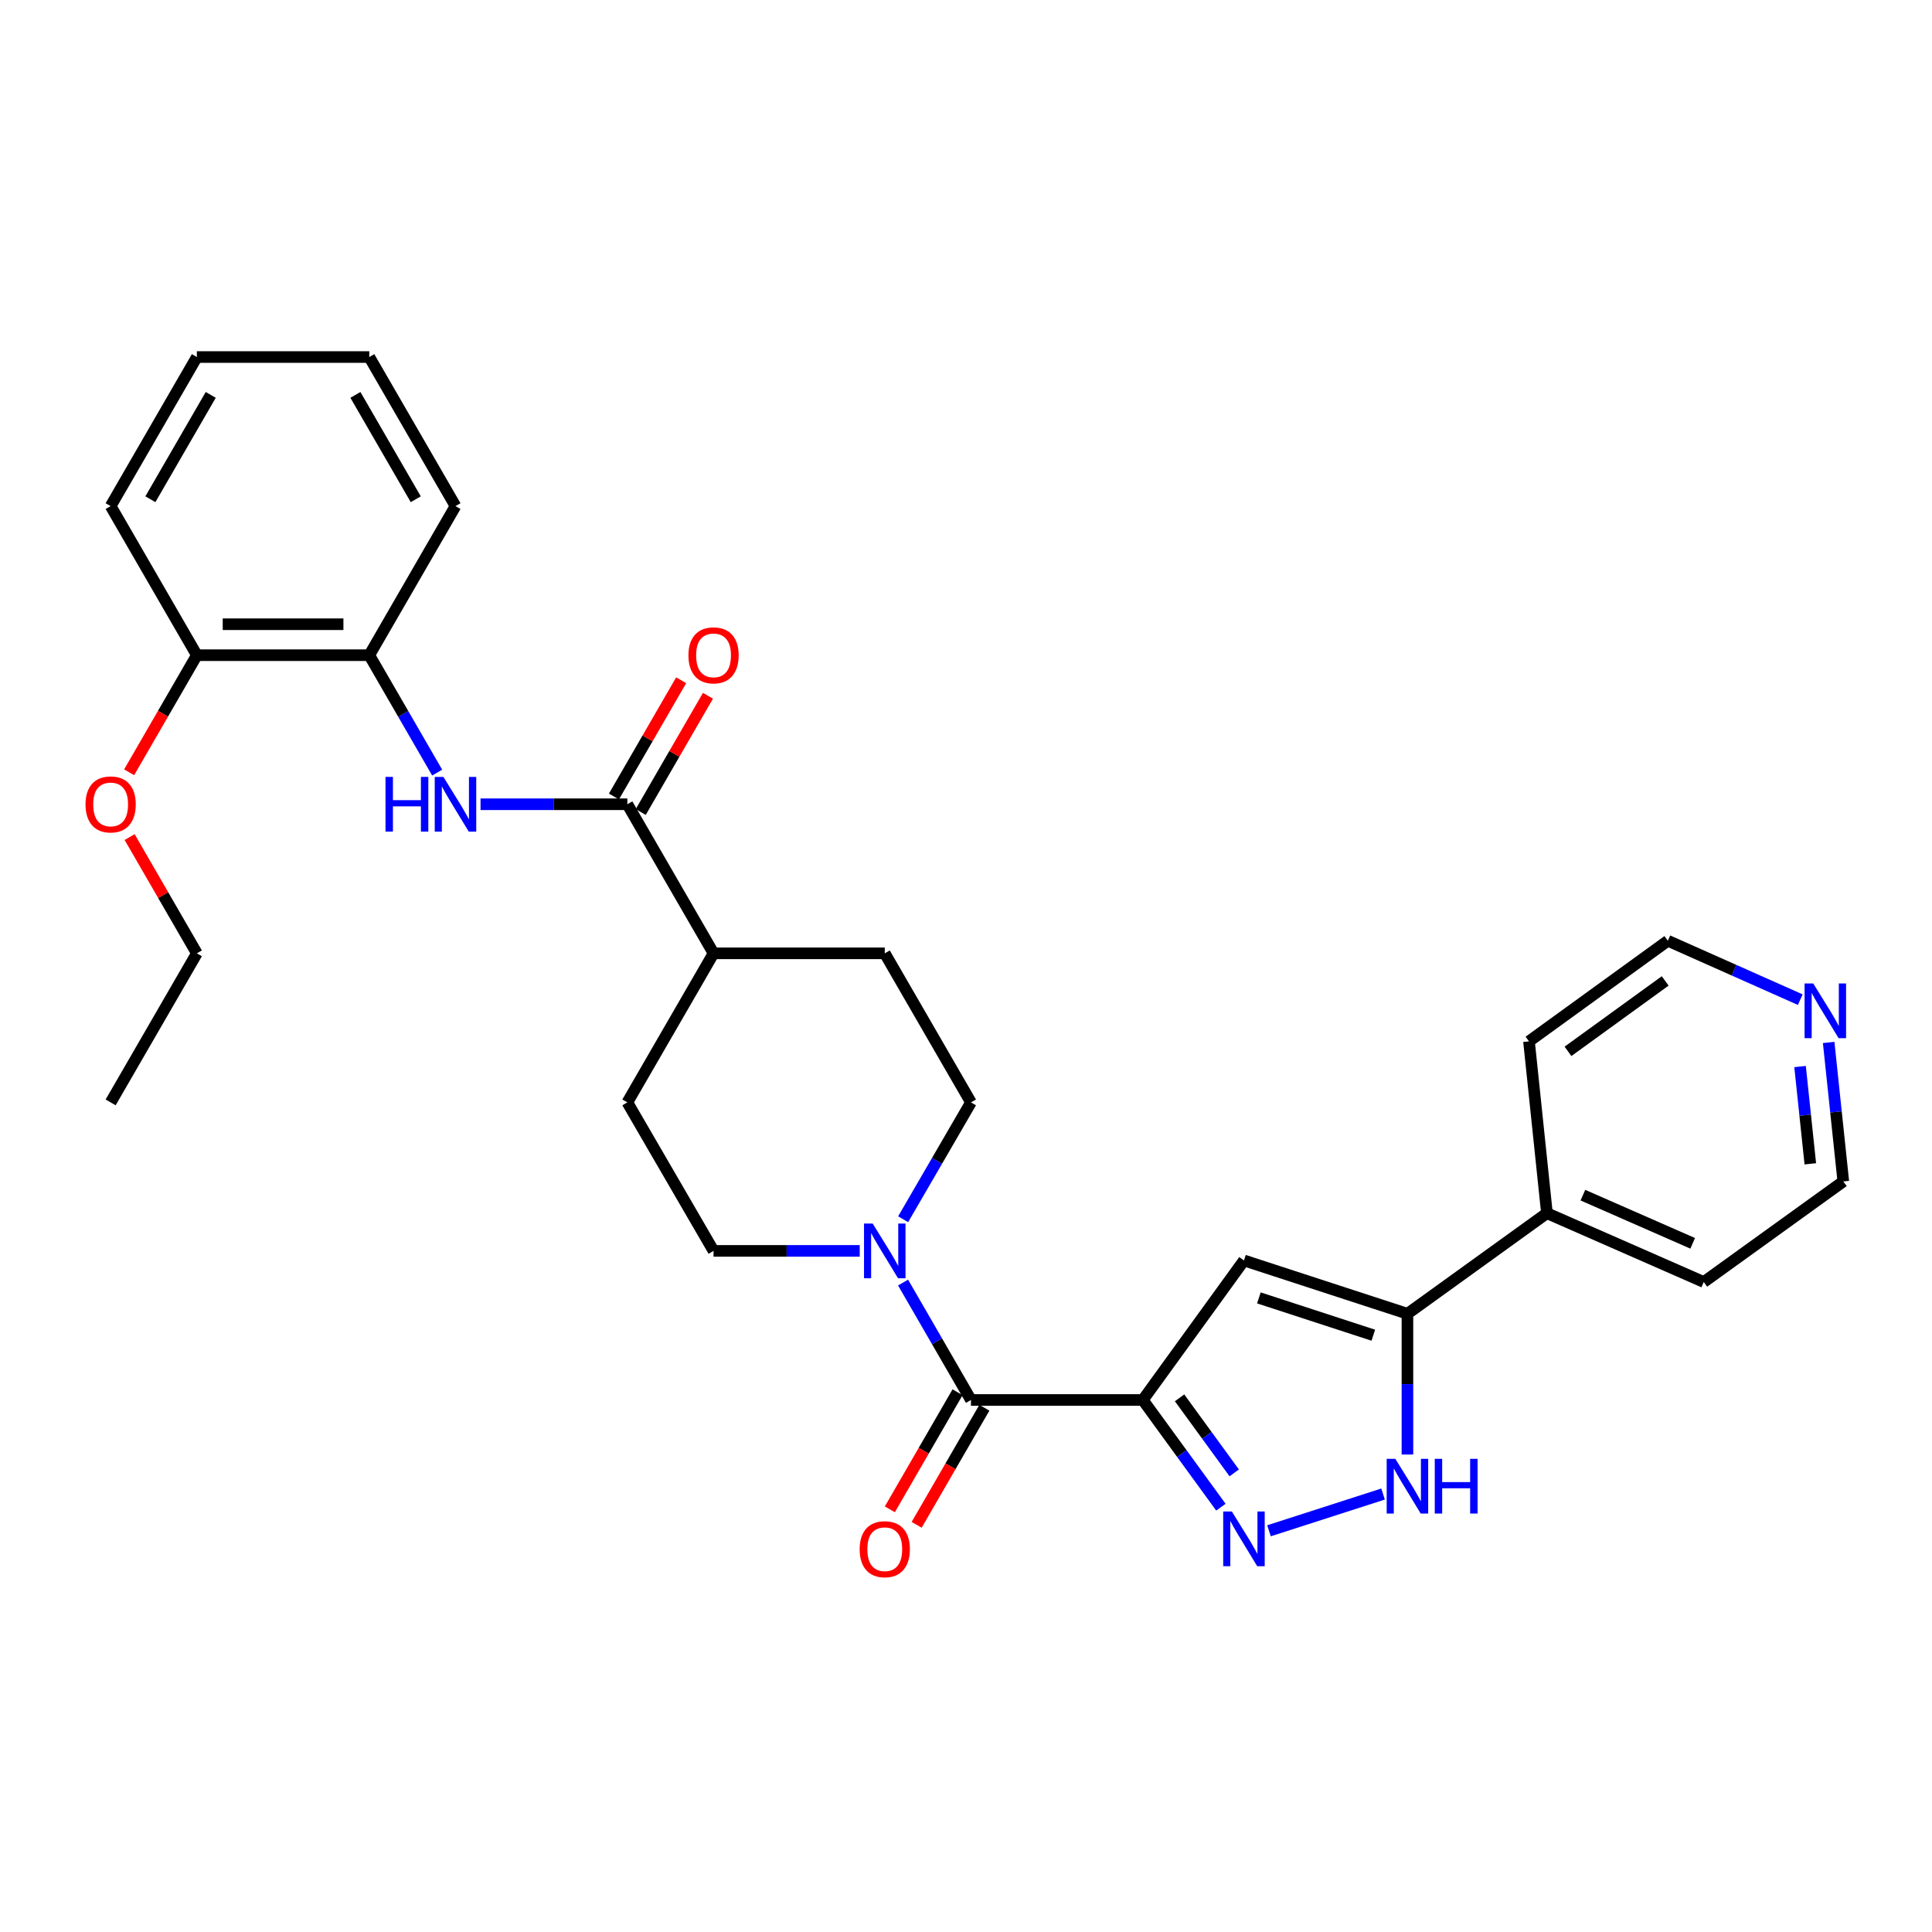 <?xml version='1.0' encoding='iso-8859-1'?>
<svg version='1.1' baseProfile='full'
              xmlns='http://www.w3.org/2000/svg'
                      xmlns:rdkit='http://www.rdkit.org/xml'
                      xmlns:xlink='http://www.w3.org/1999/xlink'
                  xml:space='preserve'
width='1000px' height='1000px' viewBox='0 0 1000 1000'>
<!-- END OF HEADER -->
<rect style='opacity:1.0;fill:#FFFFFF;stroke:none' width='1000' height='1000' x='0' y='0'> </rect>
<path class='bond-0' d='M 591.524,724.63 L 611.731,752.376' style='fill:none;fill-rule:evenodd;stroke:#000000;stroke-width:6px;stroke-linecap:butt;stroke-linejoin:miter;stroke-opacity:1' />
<path class='bond-0' d='M 611.731,752.376 L 631.939,780.121' style='fill:none;fill-rule:evenodd;stroke:#0000FF;stroke-width:6px;stroke-linecap:butt;stroke-linejoin:miter;stroke-opacity:1' />
<path class='bond-0' d='M 610.541,723.518 L 624.687,742.94' style='fill:none;fill-rule:evenodd;stroke:#000000;stroke-width:6px;stroke-linecap:butt;stroke-linejoin:miter;stroke-opacity:1' />
<path class='bond-0' d='M 624.687,742.94 L 638.832,762.362' style='fill:none;fill-rule:evenodd;stroke:#0000FF;stroke-width:6px;stroke-linecap:butt;stroke-linejoin:miter;stroke-opacity:1' />
<path class='bond-1' d='M 591.524,724.63 L 643.871,652.409' style='fill:none;fill-rule:evenodd;stroke:#000000;stroke-width:6px;stroke-linecap:butt;stroke-linejoin:miter;stroke-opacity:1' />
<path class='bond-2' d='M 591.524,724.63 L 502.572,724.63' style='fill:none;fill-rule:evenodd;stroke:#000000;stroke-width:6px;stroke-linecap:butt;stroke-linejoin:miter;stroke-opacity:1' />
<path class='bond-4' d='M 656.833,792.329 L 715.865,773.314' style='fill:none;fill-rule:evenodd;stroke:#0000FF;stroke-width:6px;stroke-linecap:butt;stroke-linejoin:miter;stroke-opacity:1' />
<path class='bond-3' d='M 643.871,652.409 L 728.487,680.003' style='fill:none;fill-rule:evenodd;stroke:#000000;stroke-width:6px;stroke-linecap:butt;stroke-linejoin:miter;stroke-opacity:1' />
<path class='bond-3' d='M 651.594,671.786 L 710.825,691.102' style='fill:none;fill-rule:evenodd;stroke:#000000;stroke-width:6px;stroke-linecap:butt;stroke-linejoin:miter;stroke-opacity:1' />
<path class='bond-5' d='M 502.572,724.63 L 485,694.239' style='fill:none;fill-rule:evenodd;stroke:#000000;stroke-width:6px;stroke-linecap:butt;stroke-linejoin:miter;stroke-opacity:1' />
<path class='bond-5' d='M 485,694.239 L 467.429,663.847' style='fill:none;fill-rule:evenodd;stroke:#0000FF;stroke-width:6px;stroke-linecap:butt;stroke-linejoin:miter;stroke-opacity:1' />
<path class='bond-10' d='M 495.635,720.619 L 478.11,750.921' style='fill:none;fill-rule:evenodd;stroke:#000000;stroke-width:6px;stroke-linecap:butt;stroke-linejoin:miter;stroke-opacity:1' />
<path class='bond-10' d='M 478.11,750.921 L 460.586,781.224' style='fill:none;fill-rule:evenodd;stroke:#FF0000;stroke-width:6px;stroke-linecap:butt;stroke-linejoin:miter;stroke-opacity:1' />
<path class='bond-10' d='M 509.509,728.642 L 491.985,758.945' style='fill:none;fill-rule:evenodd;stroke:#000000;stroke-width:6px;stroke-linecap:butt;stroke-linejoin:miter;stroke-opacity:1' />
<path class='bond-10' d='M 491.985,758.945 L 474.46,789.248' style='fill:none;fill-rule:evenodd;stroke:#FF0000;stroke-width:6px;stroke-linecap:butt;stroke-linejoin:miter;stroke-opacity:1' />
<path class='bond-14' d='M 728.487,680.003 L 800.69,627.941' style='fill:none;fill-rule:evenodd;stroke:#000000;stroke-width:6px;stroke-linecap:butt;stroke-linejoin:miter;stroke-opacity:1' />
<path class='bond-30' d='M 728.487,680.003 L 728.487,716.43' style='fill:none;fill-rule:evenodd;stroke:#000000;stroke-width:6px;stroke-linecap:butt;stroke-linejoin:miter;stroke-opacity:1' />
<path class='bond-30' d='M 728.487,716.43 L 728.487,752.858' style='fill:none;fill-rule:evenodd;stroke:#0000FF;stroke-width:6px;stroke-linecap:butt;stroke-linejoin:miter;stroke-opacity:1' />
<path class='bond-11' d='M 444.998,647.459 L 407.164,647.459' style='fill:none;fill-rule:evenodd;stroke:#0000FF;stroke-width:6px;stroke-linecap:butt;stroke-linejoin:miter;stroke-opacity:1' />
<path class='bond-11' d='M 407.164,647.459 L 369.331,647.459' style='fill:none;fill-rule:evenodd;stroke:#000000;stroke-width:6px;stroke-linecap:butt;stroke-linejoin:miter;stroke-opacity:1' />
<path class='bond-12' d='M 467.463,631.077 L 485.018,600.838' style='fill:none;fill-rule:evenodd;stroke:#0000FF;stroke-width:6px;stroke-linecap:butt;stroke-linejoin:miter;stroke-opacity:1' />
<path class='bond-12' d='M 485.018,600.838 L 502.572,570.598' style='fill:none;fill-rule:evenodd;stroke:#000000;stroke-width:6px;stroke-linecap:butt;stroke-linejoin:miter;stroke-opacity:1' />
<path class='bond-6' d='M 324.712,416.281 L 369.331,493.444' style='fill:none;fill-rule:evenodd;stroke:#000000;stroke-width:6px;stroke-linecap:butt;stroke-linejoin:miter;stroke-opacity:1' />
<path class='bond-7' d='M 324.712,416.281 L 286.718,416.281' style='fill:none;fill-rule:evenodd;stroke:#000000;stroke-width:6px;stroke-linecap:butt;stroke-linejoin:miter;stroke-opacity:1' />
<path class='bond-7' d='M 286.718,416.281 L 248.724,416.281' style='fill:none;fill-rule:evenodd;stroke:#0000FF;stroke-width:6px;stroke-linecap:butt;stroke-linejoin:miter;stroke-opacity:1' />
<path class='bond-13' d='M 331.65,420.293 L 349.047,390.21' style='fill:none;fill-rule:evenodd;stroke:#000000;stroke-width:6px;stroke-linecap:butt;stroke-linejoin:miter;stroke-opacity:1' />
<path class='bond-13' d='M 349.047,390.21 L 366.444,360.127' style='fill:none;fill-rule:evenodd;stroke:#FF0000;stroke-width:6px;stroke-linecap:butt;stroke-linejoin:miter;stroke-opacity:1' />
<path class='bond-13' d='M 317.775,412.27 L 335.172,382.187' style='fill:none;fill-rule:evenodd;stroke:#000000;stroke-width:6px;stroke-linecap:butt;stroke-linejoin:miter;stroke-opacity:1' />
<path class='bond-13' d='M 335.172,382.187 L 352.569,352.104' style='fill:none;fill-rule:evenodd;stroke:#FF0000;stroke-width:6px;stroke-linecap:butt;stroke-linejoin:miter;stroke-opacity:1' />
<path class='bond-8' d='M 226.283,399.893 L 208.713,369.51' style='fill:none;fill-rule:evenodd;stroke:#0000FF;stroke-width:6px;stroke-linecap:butt;stroke-linejoin:miter;stroke-opacity:1' />
<path class='bond-8' d='M 208.713,369.51 L 191.142,339.127' style='fill:none;fill-rule:evenodd;stroke:#000000;stroke-width:6px;stroke-linecap:butt;stroke-linejoin:miter;stroke-opacity:1' />
<path class='bond-16' d='M 191.142,339.127 L 101.896,339.127' style='fill:none;fill-rule:evenodd;stroke:#000000;stroke-width:6px;stroke-linecap:butt;stroke-linejoin:miter;stroke-opacity:1' />
<path class='bond-16' d='M 177.755,323.1 L 115.283,323.1' style='fill:none;fill-rule:evenodd;stroke:#000000;stroke-width:6px;stroke-linecap:butt;stroke-linejoin:miter;stroke-opacity:1' />
<path class='bond-20' d='M 191.142,339.127 L 235.761,261.956' style='fill:none;fill-rule:evenodd;stroke:#000000;stroke-width:6px;stroke-linecap:butt;stroke-linejoin:miter;stroke-opacity:1' />
<path class='bond-9' d='M 369.331,493.444 L 457.953,493.444' style='fill:none;fill-rule:evenodd;stroke:#000000;stroke-width:6px;stroke-linecap:butt;stroke-linejoin:miter;stroke-opacity:1' />
<path class='bond-31' d='M 369.331,493.444 L 324.712,570.598' style='fill:none;fill-rule:evenodd;stroke:#000000;stroke-width:6px;stroke-linecap:butt;stroke-linejoin:miter;stroke-opacity:1' />
<path class='bond-18' d='M 369.331,647.459 L 324.712,570.598' style='fill:none;fill-rule:evenodd;stroke:#000000;stroke-width:6px;stroke-linecap:butt;stroke-linejoin:miter;stroke-opacity:1' />
<path class='bond-17' d='M 502.572,570.598 L 457.953,493.444' style='fill:none;fill-rule:evenodd;stroke:#000000;stroke-width:6px;stroke-linecap:butt;stroke-linejoin:miter;stroke-opacity:1' />
<path class='bond-23' d='M 800.69,627.941 L 791.403,539.007' style='fill:none;fill-rule:evenodd;stroke:#000000;stroke-width:6px;stroke-linecap:butt;stroke-linejoin:miter;stroke-opacity:1' />
<path class='bond-24' d='M 800.69,627.941 L 881.869,663.566' style='fill:none;fill-rule:evenodd;stroke:#000000;stroke-width:6px;stroke-linecap:butt;stroke-linejoin:miter;stroke-opacity:1' />
<path class='bond-24' d='M 819.307,618.608 L 876.132,643.546' style='fill:none;fill-rule:evenodd;stroke:#000000;stroke-width:6px;stroke-linecap:butt;stroke-linejoin:miter;stroke-opacity:1' />
<path class='bond-15' d='M 946.511,539.573 L 950.3,575.538' style='fill:none;fill-rule:evenodd;stroke:#0000FF;stroke-width:6px;stroke-linecap:butt;stroke-linejoin:miter;stroke-opacity:1' />
<path class='bond-15' d='M 950.3,575.538 L 954.09,611.504' style='fill:none;fill-rule:evenodd;stroke:#000000;stroke-width:6px;stroke-linecap:butt;stroke-linejoin:miter;stroke-opacity:1' />
<path class='bond-15' d='M 931.708,552.042 L 934.361,577.218' style='fill:none;fill-rule:evenodd;stroke:#0000FF;stroke-width:6px;stroke-linecap:butt;stroke-linejoin:miter;stroke-opacity:1' />
<path class='bond-15' d='M 934.361,577.218 L 937.014,602.394' style='fill:none;fill-rule:evenodd;stroke:#000000;stroke-width:6px;stroke-linecap:butt;stroke-linejoin:miter;stroke-opacity:1' />
<path class='bond-32' d='M 931.815,517.423 L 897.546,502.179' style='fill:none;fill-rule:evenodd;stroke:#0000FF;stroke-width:6px;stroke-linecap:butt;stroke-linejoin:miter;stroke-opacity:1' />
<path class='bond-32' d='M 897.546,502.179 L 863.277,486.935' style='fill:none;fill-rule:evenodd;stroke:#000000;stroke-width:6px;stroke-linecap:butt;stroke-linejoin:miter;stroke-opacity:1' />
<path class='bond-19' d='M 101.896,339.127 L 84.369,369.43' style='fill:none;fill-rule:evenodd;stroke:#000000;stroke-width:6px;stroke-linecap:butt;stroke-linejoin:miter;stroke-opacity:1' />
<path class='bond-19' d='M 84.369,369.43 L 66.841,399.733' style='fill:none;fill-rule:evenodd;stroke:#FF0000;stroke-width:6px;stroke-linecap:butt;stroke-linejoin:miter;stroke-opacity:1' />
<path class='bond-25' d='M 101.896,339.127 L 57.269,261.956' style='fill:none;fill-rule:evenodd;stroke:#000000;stroke-width:6px;stroke-linecap:butt;stroke-linejoin:miter;stroke-opacity:1' />
<path class='bond-26' d='M 67.094,433.27 L 84.495,463.357' style='fill:none;fill-rule:evenodd;stroke:#FF0000;stroke-width:6px;stroke-linecap:butt;stroke-linejoin:miter;stroke-opacity:1' />
<path class='bond-26' d='M 84.495,463.357 L 101.896,493.444' style='fill:none;fill-rule:evenodd;stroke:#000000;stroke-width:6px;stroke-linecap:butt;stroke-linejoin:miter;stroke-opacity:1' />
<path class='bond-28' d='M 235.761,261.956 L 191.142,184.802' style='fill:none;fill-rule:evenodd;stroke:#000000;stroke-width:6px;stroke-linecap:butt;stroke-linejoin:miter;stroke-opacity:1' />
<path class='bond-28' d='M 215.193,258.406 L 183.961,204.398' style='fill:none;fill-rule:evenodd;stroke:#000000;stroke-width:6px;stroke-linecap:butt;stroke-linejoin:miter;stroke-opacity:1' />
<path class='bond-21' d='M 863.277,486.935 L 791.403,539.007' style='fill:none;fill-rule:evenodd;stroke:#000000;stroke-width:6px;stroke-linecap:butt;stroke-linejoin:miter;stroke-opacity:1' />
<path class='bond-21' d='M 861.899,507.725 L 811.587,544.175' style='fill:none;fill-rule:evenodd;stroke:#000000;stroke-width:6px;stroke-linecap:butt;stroke-linejoin:miter;stroke-opacity:1' />
<path class='bond-22' d='M 954.09,611.504 L 881.869,663.566' style='fill:none;fill-rule:evenodd;stroke:#000000;stroke-width:6px;stroke-linecap:butt;stroke-linejoin:miter;stroke-opacity:1' />
<path class='bond-33' d='M 57.269,261.956 L 101.896,184.802' style='fill:none;fill-rule:evenodd;stroke:#000000;stroke-width:6px;stroke-linecap:butt;stroke-linejoin:miter;stroke-opacity:1' />
<path class='bond-33' d='M 77.837,258.407 L 109.076,204.4' style='fill:none;fill-rule:evenodd;stroke:#000000;stroke-width:6px;stroke-linecap:butt;stroke-linejoin:miter;stroke-opacity:1' />
<path class='bond-27' d='M 101.896,493.444 L 57.269,570.598' style='fill:none;fill-rule:evenodd;stroke:#000000;stroke-width:6px;stroke-linecap:butt;stroke-linejoin:miter;stroke-opacity:1' />
<path class='bond-29' d='M 191.142,184.802 L 101.896,184.802' style='fill:none;fill-rule:evenodd;stroke:#000000;stroke-width:6px;stroke-linecap:butt;stroke-linejoin:miter;stroke-opacity:1' />
<path  class='atom-1' d='M 637.611 782.344
L 646.891 797.344
Q 647.811 798.824, 649.291 801.504
Q 650.771 804.184, 650.851 804.344
L 650.851 782.344
L 654.611 782.344
L 654.611 810.664
L 650.731 810.664
L 640.771 794.264
Q 639.611 792.344, 638.371 790.144
Q 637.171 787.944, 636.811 787.264
L 636.811 810.664
L 633.131 810.664
L 633.131 782.344
L 637.611 782.344
' fill='#0000FF'/>
<path  class='atom-5' d='M 722.227 755.089
L 731.507 770.089
Q 732.427 771.569, 733.907 774.249
Q 735.387 776.929, 735.467 777.089
L 735.467 755.089
L 739.227 755.089
L 739.227 783.409
L 735.347 783.409
L 725.387 767.009
Q 724.227 765.089, 722.987 762.889
Q 721.787 760.689, 721.427 760.009
L 721.427 783.409
L 717.747 783.409
L 717.747 755.089
L 722.227 755.089
' fill='#0000FF'/>
<path  class='atom-5' d='M 742.627 755.089
L 746.467 755.089
L 746.467 767.129
L 760.947 767.129
L 760.947 755.089
L 764.787 755.089
L 764.787 783.409
L 760.947 783.409
L 760.947 770.329
L 746.467 770.329
L 746.467 783.409
L 742.627 783.409
L 742.627 755.089
' fill='#0000FF'/>
<path  class='atom-6' d='M 451.693 633.299
L 460.973 648.299
Q 461.893 649.779, 463.373 652.459
Q 464.853 655.139, 464.933 655.299
L 464.933 633.299
L 468.693 633.299
L 468.693 661.619
L 464.813 661.619
L 454.853 645.219
Q 453.693 643.299, 452.453 641.099
Q 451.253 638.899, 450.893 638.219
L 450.893 661.619
L 447.213 661.619
L 447.213 633.299
L 451.693 633.299
' fill='#0000FF'/>
<path  class='atom-8' d='M 199.541 402.121
L 203.381 402.121
L 203.381 414.161
L 217.861 414.161
L 217.861 402.121
L 221.701 402.121
L 221.701 430.441
L 217.861 430.441
L 217.861 417.361
L 203.381 417.361
L 203.381 430.441
L 199.541 430.441
L 199.541 402.121
' fill='#0000FF'/>
<path  class='atom-8' d='M 229.501 402.121
L 238.781 417.121
Q 239.701 418.601, 241.181 421.281
Q 242.661 423.961, 242.741 424.121
L 242.741 402.121
L 246.501 402.121
L 246.501 430.441
L 242.621 430.441
L 232.661 414.041
Q 231.501 412.121, 230.261 409.921
Q 229.061 407.721, 228.701 407.041
L 228.701 430.441
L 225.021 430.441
L 225.021 402.121
L 229.501 402.121
' fill='#0000FF'/>
<path  class='atom-11' d='M 444.953 801.864
Q 444.953 795.064, 448.313 791.264
Q 451.673 787.464, 457.953 787.464
Q 464.233 787.464, 467.593 791.264
Q 470.953 795.064, 470.953 801.864
Q 470.953 808.744, 467.553 812.664
Q 464.153 816.544, 457.953 816.544
Q 451.713 816.544, 448.313 812.664
Q 444.953 808.784, 444.953 801.864
M 457.953 813.344
Q 462.273 813.344, 464.593 810.464
Q 466.953 807.544, 466.953 801.864
Q 466.953 796.304, 464.593 793.504
Q 462.273 790.664, 457.953 790.664
Q 453.633 790.664, 451.273 793.464
Q 448.953 796.264, 448.953 801.864
Q 448.953 807.584, 451.273 810.464
Q 453.633 813.344, 457.953 813.344
' fill='#FF0000'/>
<path  class='atom-14' d='M 356.331 339.207
Q 356.331 332.407, 359.691 328.607
Q 363.051 324.807, 369.331 324.807
Q 375.611 324.807, 378.971 328.607
Q 382.331 332.407, 382.331 339.207
Q 382.331 346.087, 378.931 350.007
Q 375.531 353.887, 369.331 353.887
Q 363.091 353.887, 359.691 350.007
Q 356.331 346.127, 356.331 339.207
M 369.331 350.687
Q 373.651 350.687, 375.971 347.807
Q 378.331 344.887, 378.331 339.207
Q 378.331 333.647, 375.971 330.847
Q 373.651 328.007, 369.331 328.007
Q 365.011 328.007, 362.651 330.807
Q 360.331 333.607, 360.331 339.207
Q 360.331 344.927, 362.651 347.807
Q 365.011 350.687, 369.331 350.687
' fill='#FF0000'/>
<path  class='atom-16' d='M 938.525 509.033
L 947.805 524.033
Q 948.725 525.513, 950.205 528.193
Q 951.685 530.873, 951.765 531.033
L 951.765 509.033
L 955.525 509.033
L 955.525 537.353
L 951.645 537.353
L 941.685 520.953
Q 940.525 519.033, 939.285 516.833
Q 938.085 514.633, 937.725 513.953
L 937.725 537.353
L 934.045 537.353
L 934.045 509.033
L 938.525 509.033
' fill='#0000FF'/>
<path  class='atom-20' d='M 44.269 416.361
Q 44.269 409.561, 47.629 405.761
Q 50.989 401.961, 57.269 401.961
Q 63.549 401.961, 66.909 405.761
Q 70.269 409.561, 70.269 416.361
Q 70.269 423.241, 66.869 427.161
Q 63.469 431.041, 57.269 431.041
Q 51.029 431.041, 47.629 427.161
Q 44.269 423.281, 44.269 416.361
M 57.269 427.841
Q 61.589 427.841, 63.909 424.961
Q 66.269 422.041, 66.269 416.361
Q 66.269 410.801, 63.909 408.001
Q 61.589 405.161, 57.269 405.161
Q 52.949 405.161, 50.589 407.961
Q 48.269 410.761, 48.269 416.361
Q 48.269 422.081, 50.589 424.961
Q 52.949 427.841, 57.269 427.841
' fill='#FF0000'/>
</svg>
